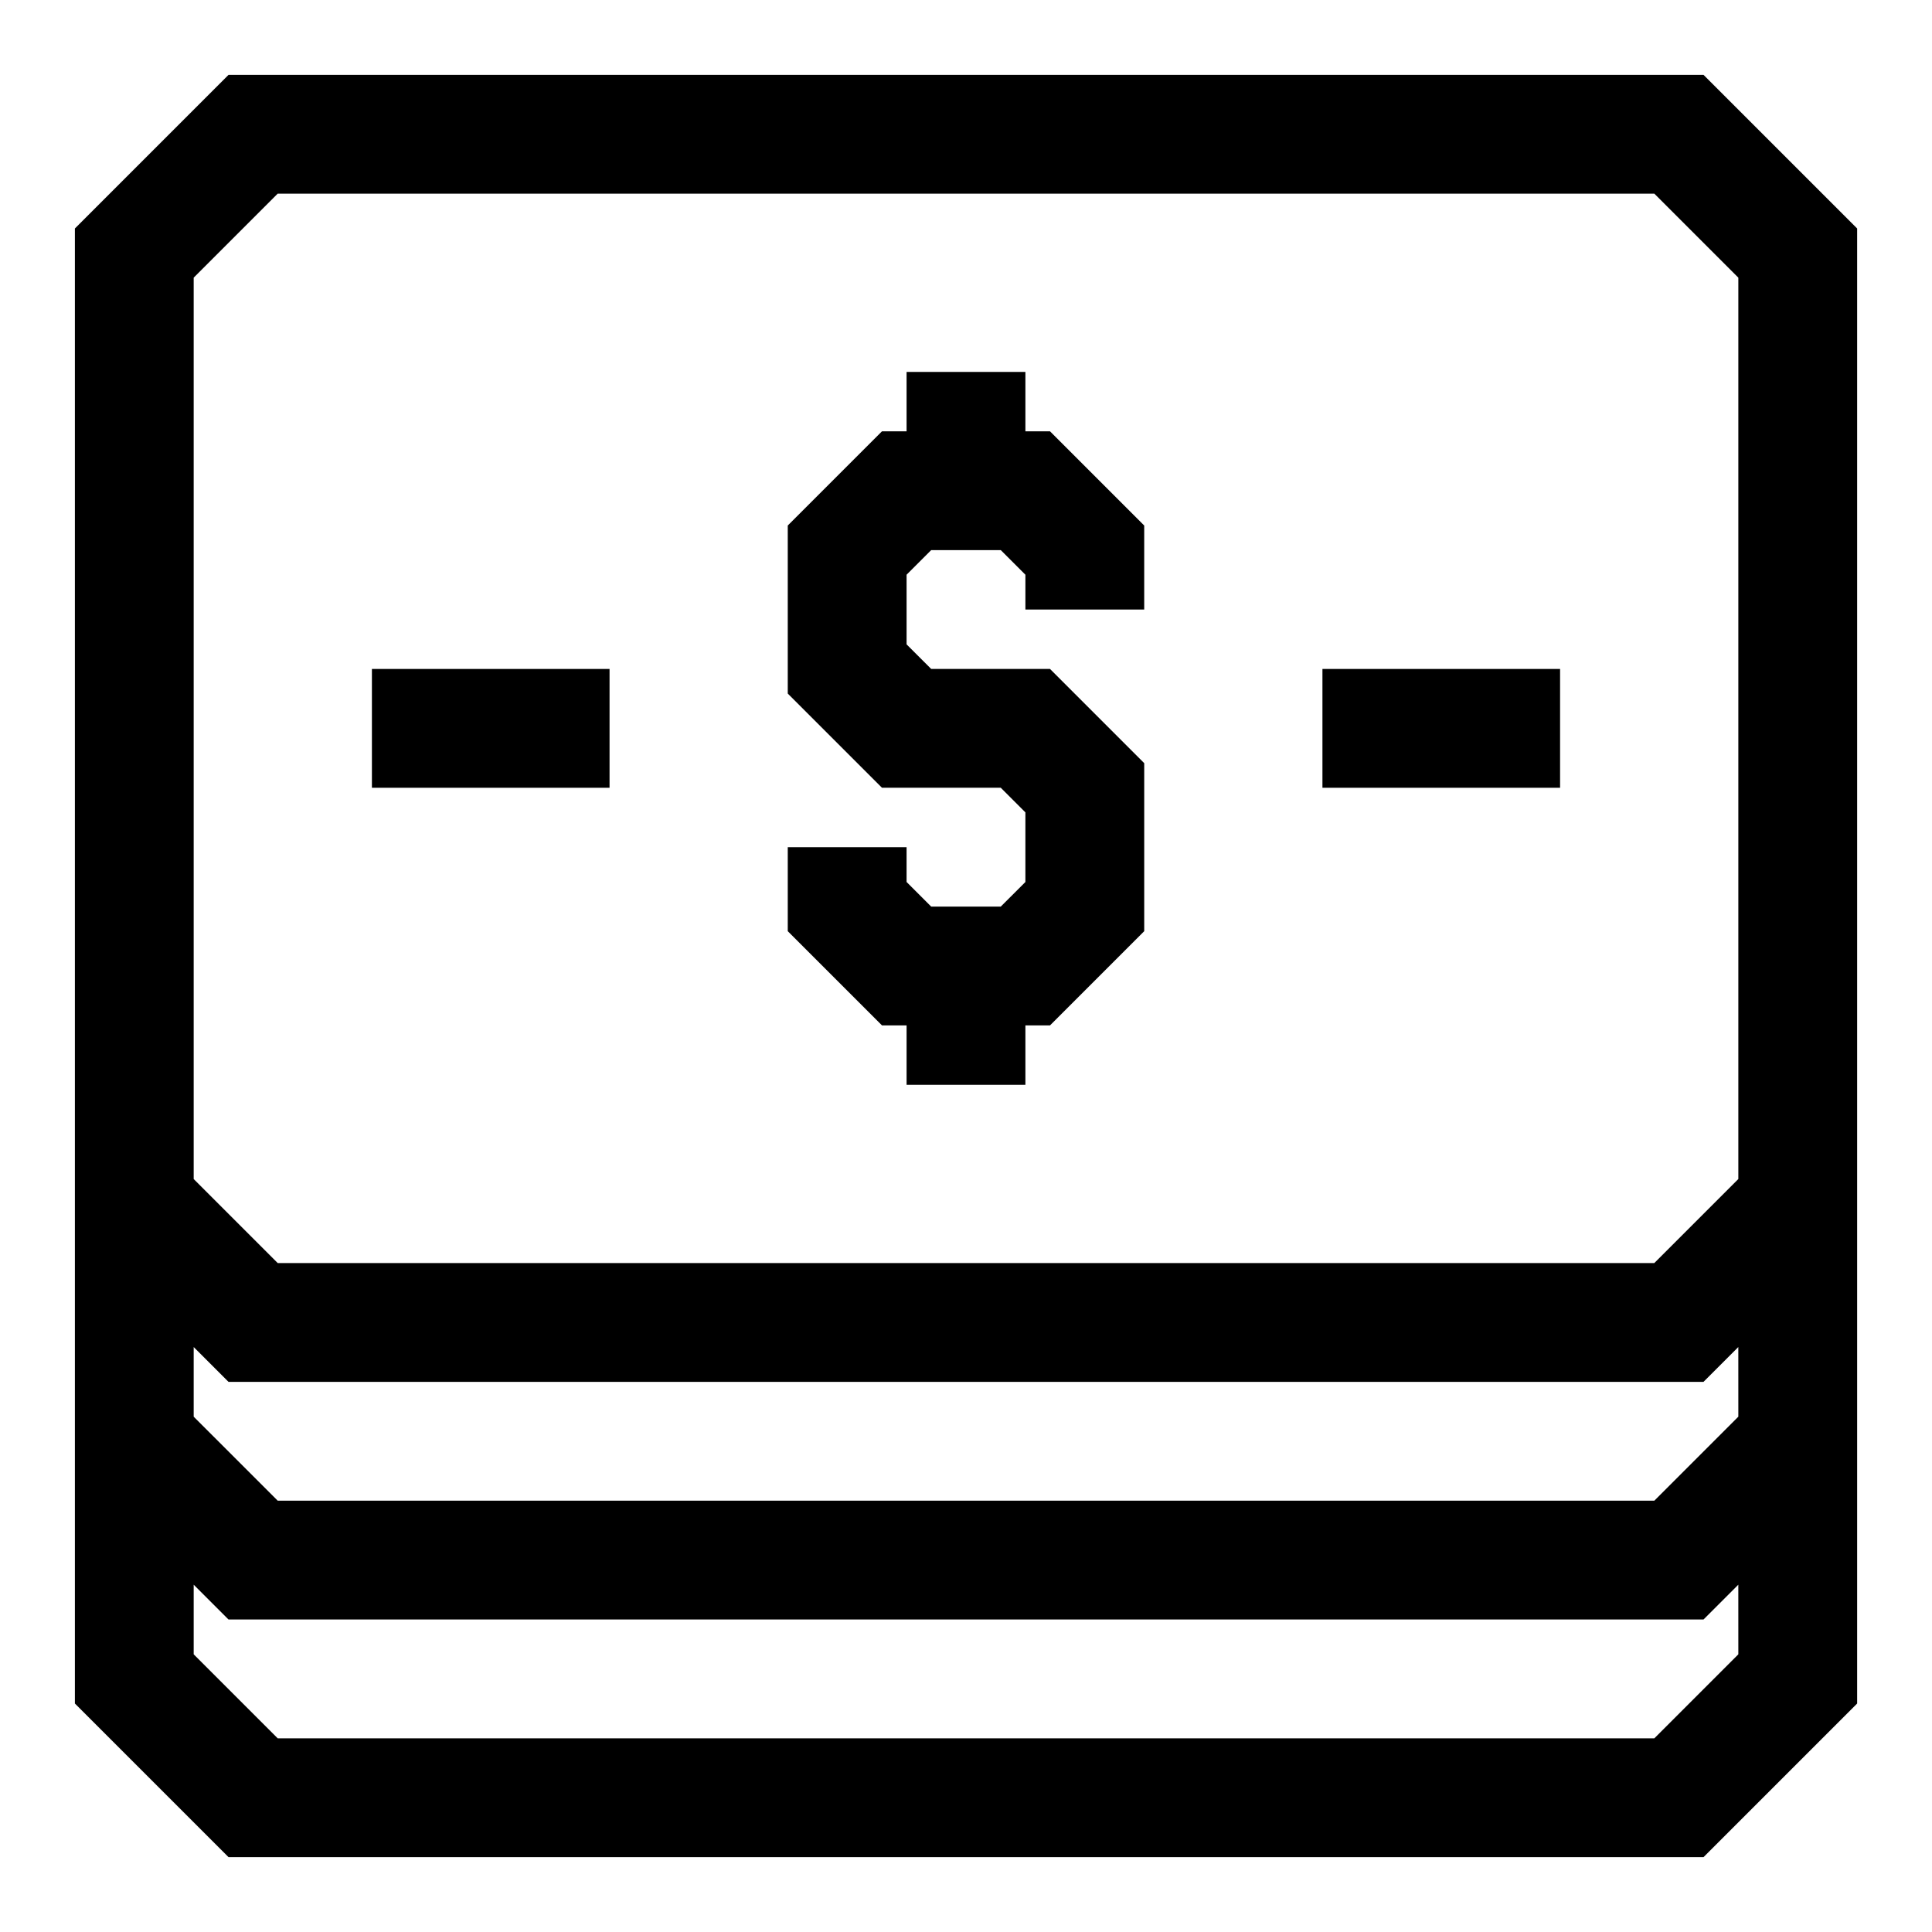 <?xml version="1.0" encoding="UTF-8"?>
<!-- Uploaded to: ICON Repo, www.iconrepo.com, Generator: ICON Repo Mixer Tools -->
<svg fill="#000000" width="800px" height="800px" version="1.1" viewBox="144 144 512 512" xmlns="http://www.w3.org/2000/svg">
 <g>
  <path d="m595.45 163.84h-390.89l-40.715 40.715v390.89l40.715 40.715h390.89l40.715-40.715v-390.89zm9.227 418.57-22.262 22.262h-364.82l-22.266-22.262v-18.453l9.227 9.227h390.89l9.227-9.227zm0-62.977-22.262 22.262h-364.82l-22.266-22.262v-18.453l9.227 9.227h390.89l9.227-9.227zm0-62.977-22.262 22.262h-364.82l-22.266-22.262v-238.87l22.266-22.266h364.82l22.262 22.266z"/>
  <path d="m415.74 258.3v-15.742h-31.488v15.742h-6.516l-24.973 24.973v44.523l24.973 24.969h31.484l6.519 6.519v18.453l-6.519 6.516h-18.449l-6.519-6.516v-9.227h-31.488v22.262l24.973 24.969h6.516v15.746h31.488v-15.746h6.519l24.969-24.969v-44.523l-24.969-24.973h-31.488l-6.519-6.516v-18.453l6.519-6.519h18.449l6.519 6.519v9.227h31.488v-22.262l-24.969-24.973z"/>
  <path d="m242.56 321.28h62.977v31.488h-62.977z"/>
  <path d="m494.46 321.28h62.977v31.488h-62.977z"/>
 </g>
</svg>